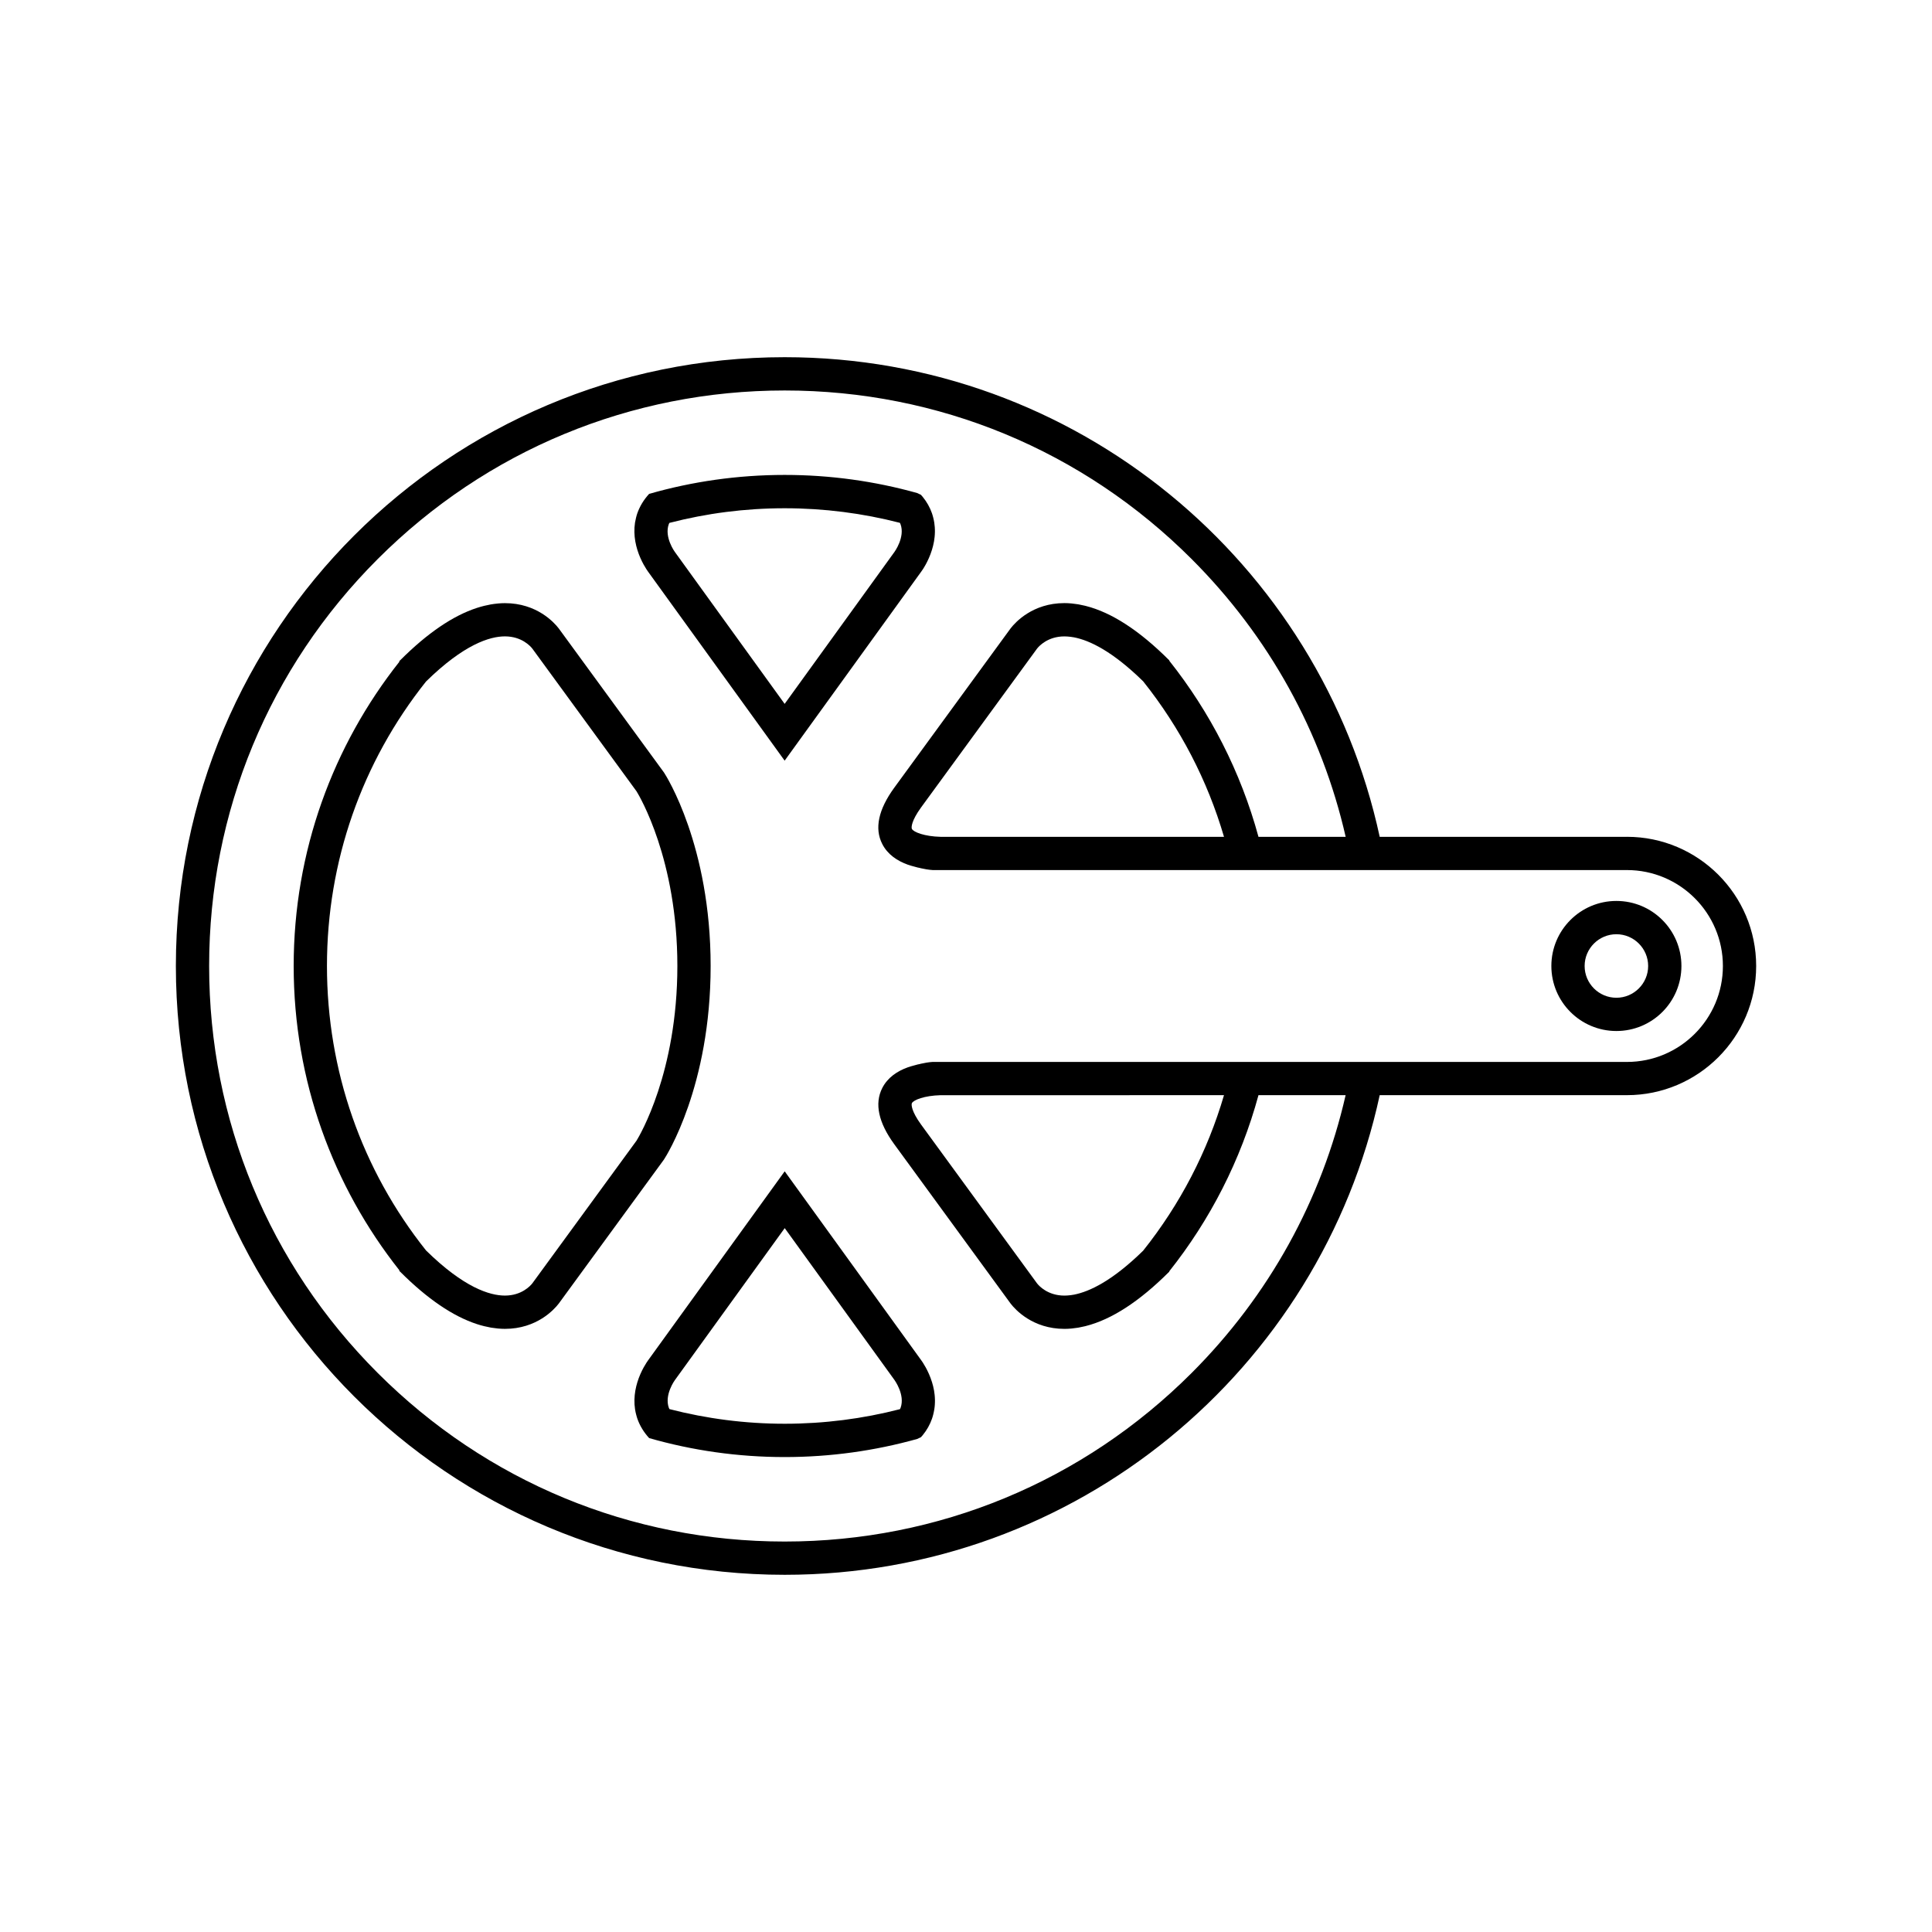 <?xml version="1.0" encoding="UTF-8"?>
<!-- The Best Svg Icon site in the world: iconSvg.co, Visit us! https://iconsvg.co -->
<svg fill="#000000" width="800px" height="800px" version="1.1" viewBox="144 144 512 512" xmlns="http://www.w3.org/2000/svg">
 <g>
  <path d="m572.36 382.76c-9.516 0-17.234 7.719-17.234 17.234s7.719 17.234 17.234 17.234c9.523 0 17.234-7.719 17.234-17.234s-7.715-17.234-17.234-17.234zm0 25.656c-4.641 0-8.418-3.777-8.418-8.418s3.777-8.418 8.418-8.418 8.418 3.777 8.418 8.418c0 4.637-3.781 8.418-8.418 8.418z"/>
  <path d="m575.16 365.77h-65.523c-15.699-72.664-80.328-127.11-157.69-127.11-89.109 0-161.34 72.23-161.34 161.34s72.234 161.34 161.34 161.34c77.355 0 141.99-54.453 157.69-127.11h65.527c18.879 0 34.238-15.355 34.238-34.234s-15.363-34.234-34.242-34.234zm0 59.648h-183.97c-1.09 0.066-2.258 0.277-3.309 0.516l0.012 0.02c-0.238 0.047-0.473 0.098-0.715 0.145-1.328 0.328-2.352 0.672-2.559 0.734-2.816 1.012-5.387 2.707-6.816 5.516-2.082 4.102-1.02 9.105 3.164 14.855l30.797 42.176 0.074 0.098c1.211 1.57 5.82 6.688 14.254 6.688 0.578 0 1.16-0.031 1.75-0.082 0.117-0.012 0.238-0.031 0.352-0.039 0.492-0.051 0.984-0.109 1.48-0.191 0.09-0.016 0.18-0.035 0.273-0.051 0.543-0.102 1.094-0.215 1.641-0.348 0.047-0.012 0.09-0.023 0.133-0.035 6.856-1.727 14.262-6.531 22.098-14.363 0.023-0.023 0.051-0.047 0.074-0.07l-0.031-0.07c10.812-13.609 18.957-29.426 23.648-46.68h23.094c-6.316 27.66-20.254 53.062-40.809 73.617-28.809 28.809-67.109 44.672-107.85 44.672-40.738 0-79.039-15.863-107.85-44.672-28.809-28.809-44.672-67.109-44.672-107.85 0-40.742 15.863-79.043 44.672-107.85 28.812-28.809 67.113-44.672 107.85-44.672 40.742 0 79.043 15.863 107.85 44.672 20.555 20.555 34.512 45.953 40.824 73.617h-23.109c-4.695-17.246-12.836-33.066-23.648-46.68l0.023-0.082c-0.023-0.023-0.051-0.047-0.074-0.07-7.836-7.836-15.234-12.637-22.098-14.363-0.047-0.012-0.09-0.023-0.133-0.035-0.551-0.133-1.098-0.25-1.641-0.348-0.09-0.016-0.18-0.035-0.273-0.051-0.5-0.082-0.988-0.141-1.48-0.191-0.117-0.012-0.238-0.031-0.352-0.039-0.586-0.051-1.164-0.082-1.75-0.082-8.434 0-13.043 5.117-14.254 6.688l-0.074 0.098-30.797 42.176c-4.18 5.758-5.246 10.758-3.164 14.855 1.426 2.812 4 4.504 6.816 5.516 0.207 0.07 1.23 0.406 2.559 0.734 0.242 0.055 0.48 0.105 0.715 0.145l-0.012 0.02c1.055 0.238 2.223 0.449 3.309 0.516h183.98c14.016 0 25.422 11.402 25.422 25.418 0.008 14.02-11.398 25.43-25.418 25.43zm-189.5 10.926c0.434-0.84 3.289-1.996 7.621-2.106l75.09-0.004c-4.367 14.922-11.598 28.875-21.41 41.191-0.012 0.012-0.02 0.023-0.031 0.035-8.113 7.945-14.156 10.82-18.285 11.629-0.004 0-0.004 0-0.012 0.004-0.312 0.059-0.613 0.105-0.906 0.141-0.082 0.016-0.152 0.016-0.23 0.023-0.211 0.023-0.422 0.051-0.621 0.059-0.277 0.02-0.535 0.031-0.789 0.031-4.434 0-6.758-2.602-7.246-3.219l-30.707-42.055-0.074-0.102c-2.531-3.496-2.59-5.246-2.398-5.629zm7.648-70.574c-4.344-0.105-7.215-1.258-7.648-2.106-0.191-0.383-0.133-2.137 2.402-5.637l0.074-0.102 30.707-42.055c0.492-0.621 2.816-3.219 7.246-3.219 0.258 0 0.52 0.012 0.789 0.031 0.195 0.012 0.406 0.035 0.621 0.059 0.082 0.012 0.152 0.012 0.23 0.023 0.293 0.035 0.59 0.086 0.906 0.141 0.004 0.004 0.004 0.004 0.012 0.004 4.125 0.801 10.172 3.68 18.285 11.629 0.012 0.012 0.02 0.02 0.031 0.035 9.812 12.312 17.043 26.27 21.41 41.191z"/>
  <path d="m351.95 454.41-36.184 50.07c-0.328 0.453-1.891 2.68-2.856 5.809-0.105 0.348-0.207 0.711-0.297 1.074v0.012c-0.098 0.363-0.172 0.742-0.238 1.129-0.004 0.004-0.004 0.016-0.004 0.02-0.07 0.383-0.121 0.766-0.16 1.164 0 0.012-0.004 0.023-0.004 0.035-0.039 0.395-0.066 0.797-0.074 1.203v0.039c-0.012 0.406 0 0.816 0.023 1.234 0 0.016 0.004 0.035 0.004 0.051 0.031 0.418 0.074 0.836 0.137 1.266 0.004 0.016 0.012 0.031 0.012 0.047 0.07 0.434 0.156 0.863 0.273 1.301l0.004 0.004c0.098 0.367 0.191 0.734 0.324 1.113 0.664 1.879 1.707 3.594 3.125 5.133h0.004c11.406 3.269 23.453 5.023 35.91 5.023 12.168 0 23.941-1.676 35.117-4.797l1.043-0.492-0.012-0.02c0.156-0.172 0.312-0.336 0.457-0.52 1.074-1.324 1.891-2.769 2.434-4.328 0.133-0.371 0.23-0.742 0.328-1.113v-0.004c0.109-0.438 0.203-0.867 0.273-1.301 0.004-0.016 0.004-0.031 0.012-0.047 0.07-0.43 0.109-0.848 0.141-1.266v-0.051c0.031-0.418 0.035-0.828 0.031-1.234 0-0.016 0-0.031-0.004-0.039-0.004-0.406-0.035-0.812-0.074-1.203v-0.035c-0.047-0.398-0.102-0.781-0.16-1.164 0-0.004-0.004-0.016-0.004-0.02-0.07-0.383-0.145-0.762-0.238-1.129v-0.012c-0.098-0.363-0.191-0.727-0.301-1.074-0.969-3.129-2.523-5.356-2.856-5.809l-18.262-25.277zm30.719 62.668c-0.051 0.121-0.117 0.246-0.176 0.367-9.855 2.543-20.094 3.863-30.539 3.863-10.449 0-20.688-1.336-30.547-3.883-0.051-0.117-0.117-0.23-0.16-0.348-1.238-3.438 1.582-7.305 1.594-7.32l14.125-19.547 14.992-20.746 29.102 40.27c0.02 0.039 2.848 3.914 1.609 7.344z"/>
  <path d="m320.03 451.17c0.504-0.77 12.297-19.25 12.297-51.172s-11.801-50.402-12.297-51.172l-0.133-0.195-27.832-38.102c-1.211-1.57-5.82-6.688-14.258-6.688-0.574 0-1.152 0.031-1.742 0.082-0.117 0.012-0.242 0.023-0.359 0.039-0.488 0.051-0.977 0.105-1.477 0.191-0.098 0.016-0.188 0.035-0.281 0.051-0.539 0.102-1.082 0.211-1.633 0.348-0.047 0.012-0.09 0.02-0.137 0.035-0.605 0.152-1.219 0.328-1.832 0.527-6.344 2.074-13.121 6.691-20.258 13.828-0.098 0.098-0.188 0.18-0.281 0.273l0.023 0.145-0.004 0.02c-17.527 22.164-28 50.164-28 80.621 0 30.457 10.473 58.457 28 80.621l0.004 0.02-0.023 0.145c0.098 0.09 0.188 0.176 0.281 0.273 7.141 7.141 13.922 11.754 20.258 13.828 0.613 0.203 1.23 0.379 1.832 0.527 0.051 0.016 0.098 0.023 0.137 0.035 0.551 0.137 1.094 0.25 1.633 0.348 0.098 0.016 0.188 0.035 0.281 0.051 0.5 0.082 0.988 0.141 1.477 0.191 0.117 0.016 0.242 0.031 0.359 0.039 0.586 0.051 1.164 0.082 1.742 0.082 8.438 0 13.047-5.117 14.258-6.688l27.832-38.102zm-34.973 32.953c-0.492 0.621-2.812 3.219-7.246 3.219-4.016 0-10.879-2.109-20.906-11.957-17.012-21.367-26.258-47.664-26.258-75.391 0-27.727 9.246-54.023 26.258-75.391 10.031-9.844 16.898-11.957 20.906-11.957 4.438 0 6.758 2.602 7.246 3.219l27.633 37.84c0.777 1.258 10.82 18.066 10.82 46.289s-10.047 45.031-10.82 46.289z"/>
  <path d="m390.98 289.7c0.105-0.344 0.207-0.707 0.301-1.074v-0.012c0.09-0.363 0.168-0.734 0.238-1.125 0-0.004 0.004-0.016 0.004-0.02 0.066-0.383 0.117-0.77 0.16-1.164v-0.035c0.039-0.395 0.07-0.797 0.074-1.203 0.004-0.016 0.004-0.023 0.004-0.039 0.004-0.406 0-0.82-0.031-1.238v-0.047c-0.031-0.418-0.074-0.84-0.141-1.266-0.004-0.016-0.004-0.035-0.012-0.051-0.07-0.43-0.156-0.863-0.273-1.293v-0.004c-0.102-0.367-0.195-0.742-0.328-1.113-0.543-1.562-1.367-3.008-2.434-4.328-0.141-0.176-0.301-0.344-0.457-0.52l0.012-0.02-1.043-0.492c-11.176-3.125-22.949-4.797-35.117-4.797-12.461 0-24.504 1.754-35.91 5.023h-0.004c-1.414 1.543-2.457 3.254-3.125 5.133-0.133 0.367-0.23 0.742-0.324 1.113l-0.004 0.004c-0.109 0.434-0.203 0.867-0.273 1.293 0 0.016-0.004 0.035-0.012 0.051-0.066 0.422-0.105 0.848-0.137 1.266 0 0.016-0.004 0.031-0.004 0.047-0.023 0.418-0.035 0.832-0.023 1.238v0.039c0.012 0.406 0.035 0.812 0.074 1.203 0 0.012 0.004 0.02 0.004 0.035 0.039 0.395 0.098 0.781 0.16 1.164 0 0.004 0 0.016 0.004 0.02 0.066 0.383 0.141 0.754 0.238 1.125v0.012c0.09 0.367 0.188 0.73 0.297 1.074 0.969 3.133 2.527 5.359 2.856 5.812l36.184 50.07 17.922-24.797 18.262-25.277c0.336-0.441 1.895-2.672 2.859-5.809zm-9.938 0.566-29.102 40.27-14.992-20.746-14.125-19.547c-0.012-0.016-2.832-3.883-1.594-7.32 0.047-0.117 0.109-0.23 0.16-0.348 9.859-2.551 20.098-3.883 30.547-3.883 10.445 0 20.68 1.32 30.539 3.863 0.059 0.121 0.125 0.242 0.176 0.367 1.246 3.43-1.582 7.301-1.609 7.344z"/>
 </g>
</svg>